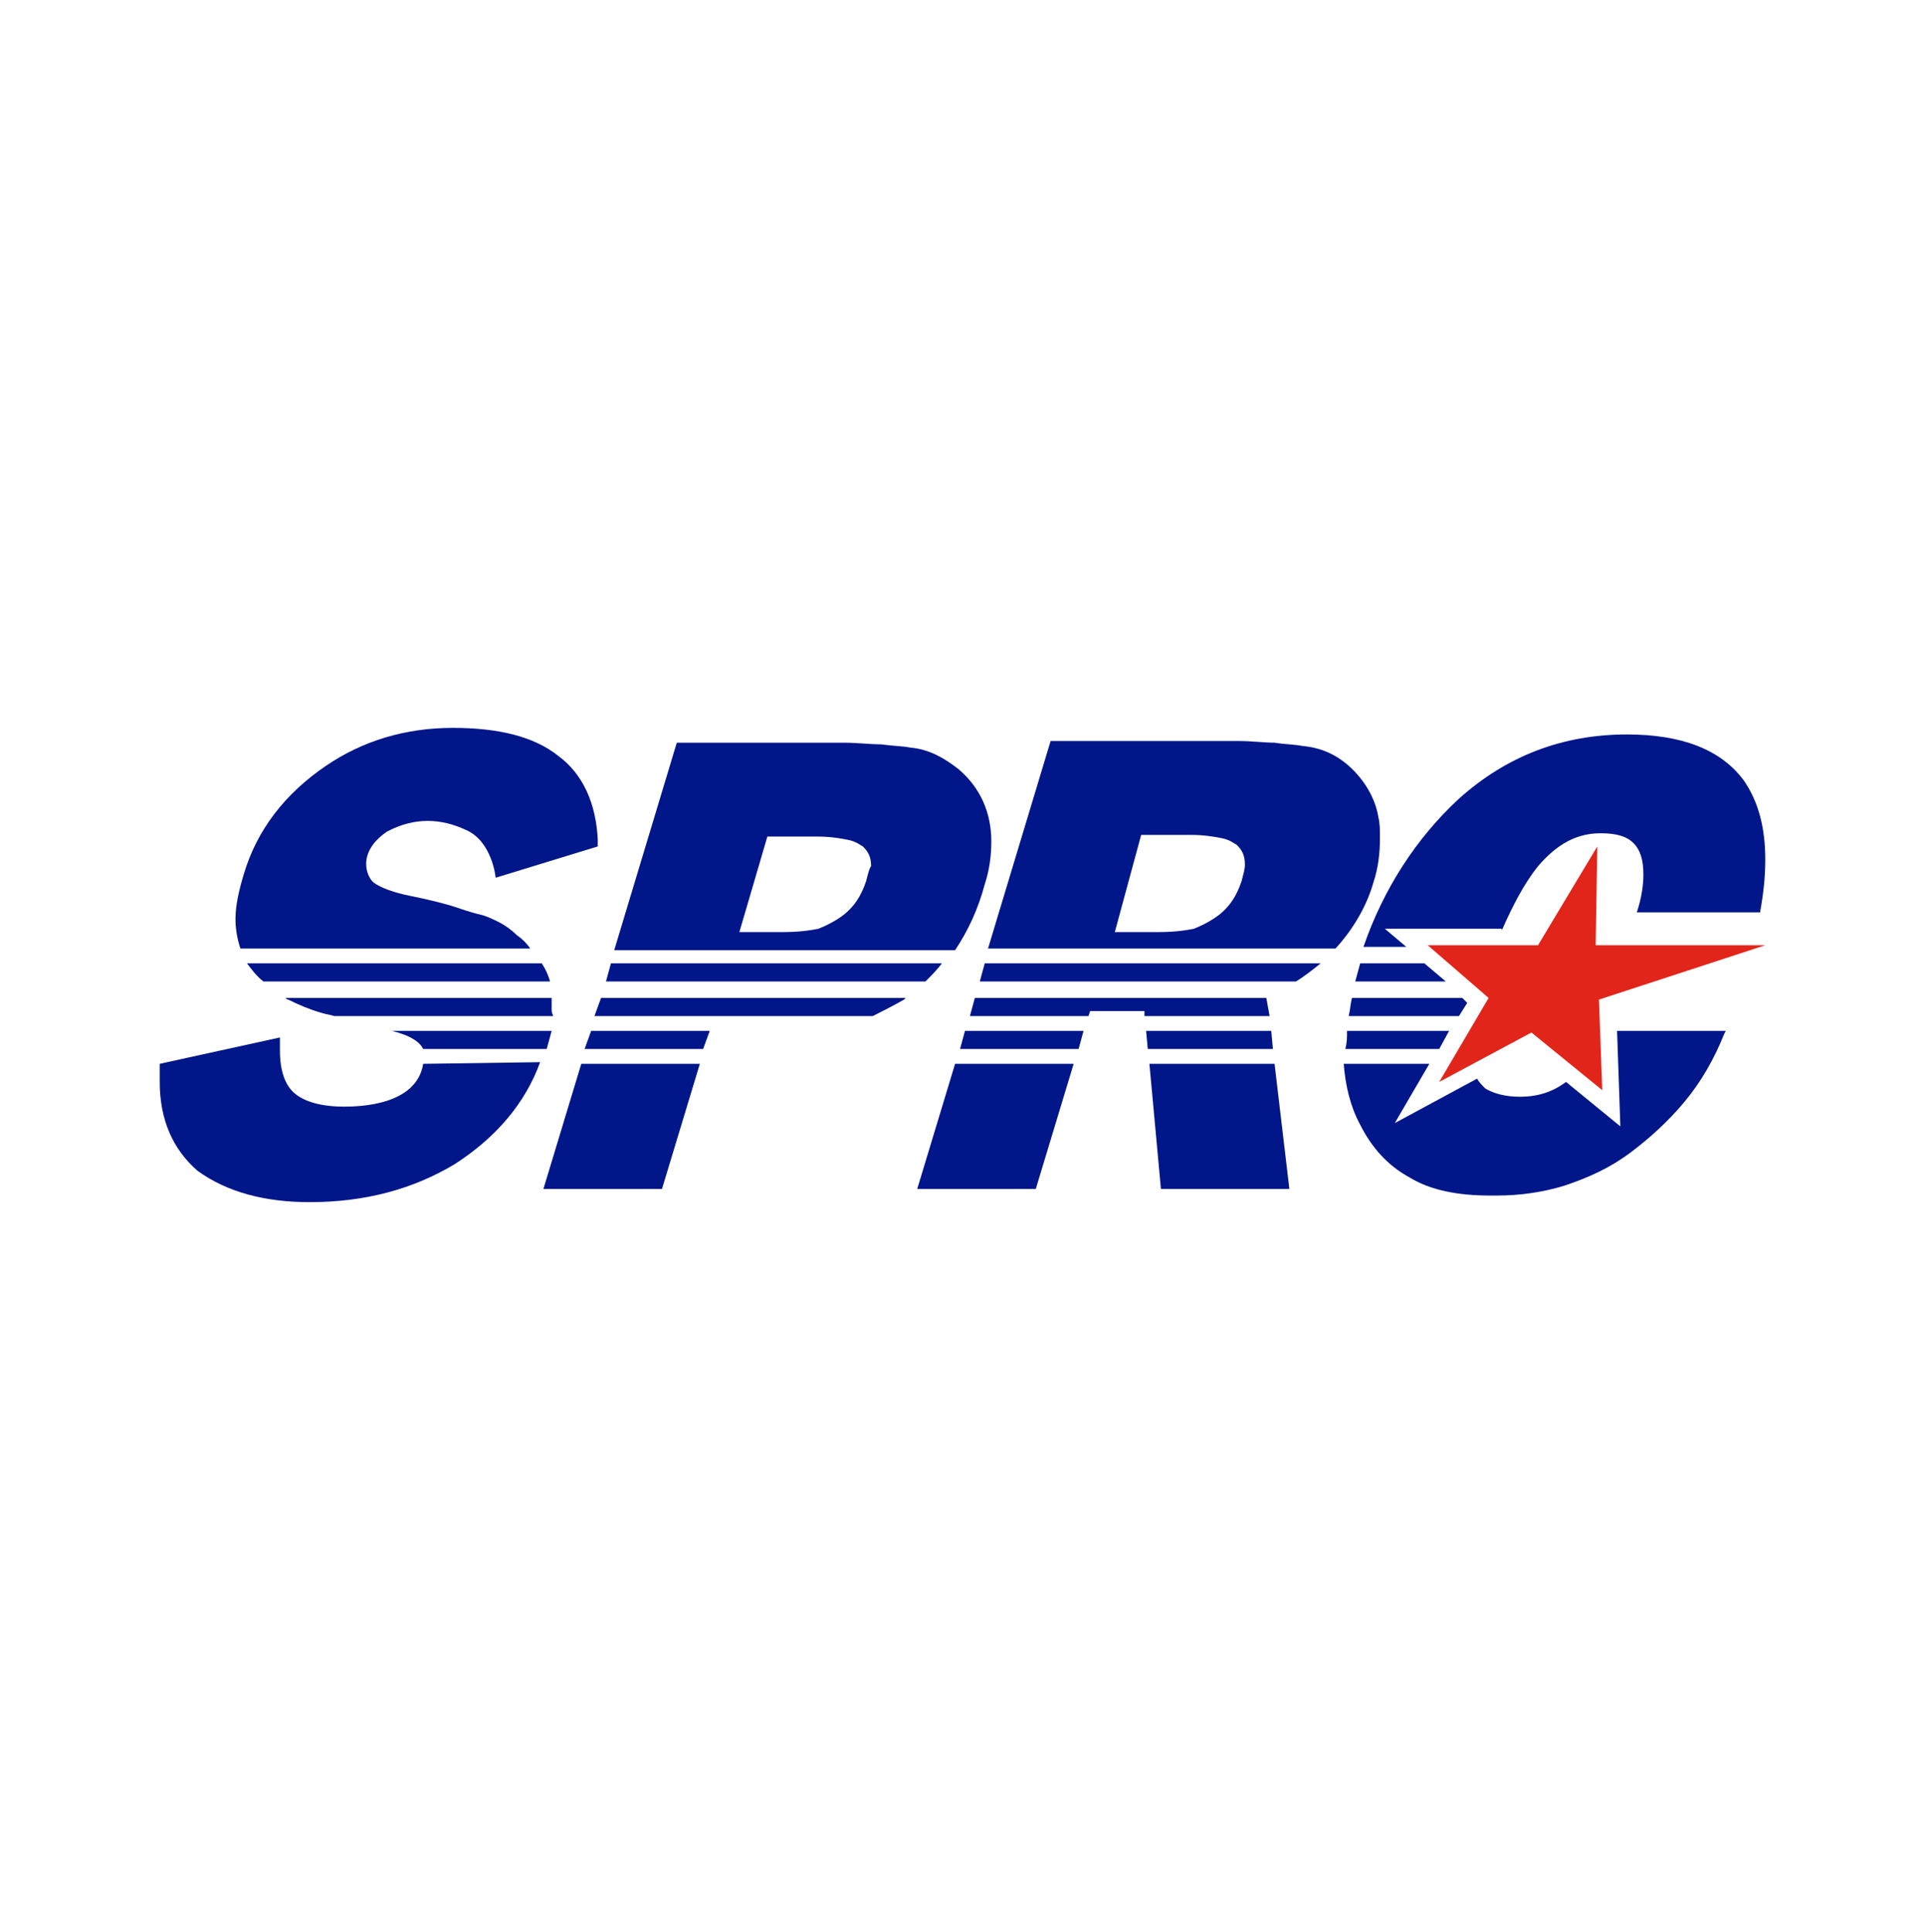 <?xml version="1.0" encoding="utf-8"?>
<!-- Generator: Adobe Illustrator 23.0.2, SVG Export Plug-In . SVG Version: 6.00 Build 0)  -->
<!DOCTYPE svg PUBLIC "-//W3C//DTD SVG 1.1//EN" "http://www.w3.org/Graphics/SVG/1.1/DTD/svg11.dtd">
<svg version="1.1" id="Layer_1" xmlns:x="http://ns.adobe.com/Extensibility/1.0/" xmlns:i="http://ns.adobe.com/AdobeIllustrator/10.0/" xmlns:graph="http://ns.adobe.com/Graphs/1.0/"
	 xmlns="http://www.w3.org/2000/svg" xmlns:xlink="http://www.w3.org/1999/xlink" x="0px" y="0px" viewBox="0 0 116.9 117.3"
	 style="enable-background:new 0 0 116.9 117.3;" xml:space="preserve">
<style type="text/css">
	.st0{fill:#001689;}
	.st1{fill:#E1251B;}
</style>
<g id="XMLID_897_">
	<g id="XMLID_900_">
		<g id="XMLID_925_">
			<path id="XMLID_930_" class="st0" d="M95.1,65.7c-0.8,0.6-1.7,0.9-2.8,0.9c-0.9,0-1.6-0.2-2.1-0.5c-0.2-0.2-0.4-0.4-0.5-0.6
				l-5,2.7l2.1-3.6h-5.2c0.1,1.3,0.4,2.6,1,3.7c0.7,1.4,1.7,2.5,3,3.2c1.3,0.8,3,1.1,4.9,1.1c0.1,0,0.2,0,0.4,0
				c1.4,0,2.8-0.2,4.1-0.6c1.5-0.5,2.8-1.1,4-2c1.2-0.9,2.3-1.9,3.3-3.1c1-1.2,1.8-2.6,2.4-4.1l0.1-0.2h-6.6l0.2,5.8L95.1,65.7z"/>
			<path id="XMLID_929_" class="st0" d="M82.6,58.5c-0.1,0.4-0.2,0.7-0.3,1.1h5.5l-1.3-1.1H82.6z"/>
			<path id="XMLID_928_" class="st0" d="M91.2,56.5c0.7-1.6,1.4-2.9,2.2-3.9c1.2-1.4,2.4-2,3.8-2c1,0,1.6,0.2,2,0.6
				c0.4,0.4,0.6,1,0.6,1.9c0,0.6-0.1,1.4-0.4,2.3h7.5l0-0.1c0.2-1.1,0.3-2.1,0.3-3.1c0-1.9-0.4-3.5-1.3-4.8
				c-1.4-1.9-3.8-2.8-7.1-2.8c-3.9,0-7.3,1.3-10.2,3.9c-2.6,2.4-4.6,5.5-5.8,9h2.6l-1.3-1.1H91.2z"/>
			<path id="XMLID_927_" class="st0" d="M88.8,60.6h-6.7c-0.1,0.4-0.1,0.7-0.2,1.1h6.7l0.5-0.8L88.8,60.6z"/>
			<path id="XMLID_926_" class="st0" d="M81.8,62.6c0,0.4,0,0.7-0.1,1.1h5.7l0.6-1.1H81.8z"/>
		</g>
		<g id="XMLID_919_">
			<path id="XMLID_924_" class="st0" d="M15,58.5c0.3,0.4,0.6,0.8,1,1.1h17.4c-0.1-0.4-0.3-0.8-0.5-1.1H15z"/>
			<path id="XMLID_923_" class="st0" d="M32.2,57.6c-0.2-0.3-0.5-0.6-0.8-0.8c-0.3-0.3-0.7-0.6-1.1-0.8c-0.4-0.2-0.8-0.4-1.3-0.5
				c-0.4-0.1-1-0.3-1.6-0.5c-0.7-0.2-1.5-0.4-2.5-0.6c-1-0.2-1.8-0.5-2.2-0.8c-0.4-0.3-1.1-1.8,0.8-3.1c1.7-0.9,3.3-0.8,4.8-0.1
				c1.6,0.7,1.8,2.9,1.8,2.9l6.2-1.9l0-0.4c-0.1-2.2-0.9-4-2.4-5.1c-1.5-1.2-3.7-1.7-6.4-1.7c-2.9,0-5.5,0.8-7.7,2.3
				c-2.5,1.7-4.2,3.9-5,6.6c-0.3,1-0.5,1.9-0.5,2.7c0,0.6,0.1,1.2,0.3,1.8H32.2z"/>
			<path id="XMLID_922_" class="st0" d="M25.7,64.6c-0.4,2.5-3.8,2.6-4.8,2.6c-1.4,0-2.4-0.3-3-0.8c-0.6-0.5-0.9-1.4-0.9-2.6l0-0.8
				l-7.3,1.6c0,0,0,0.8,0,1.1c0,2.3,0.8,4.1,2.3,5.4l0,0l0,0c1.8,1.3,4.1,1.9,6.8,1.9c0,0,0,0,0,0c3.4,0,6.3-0.8,8.8-2.3
				c2.5-1.6,4.3-3.7,5.2-6.2L25.7,64.6C25.7,64.6,25.7,64.6,25.7,64.6z"/>
			<path id="XMLID_921_" class="st0" d="M25.7,63.7h7.5c0.1-0.4,0.2-0.7,0.3-1.1h-9.7C25,62.9,25.5,63.3,25.7,63.7z"/>
			<path id="XMLID_920_" class="st0" d="M33.5,61.3c0-0.2,0-0.5,0-0.7H17.3c0.1,0,0.1,0.1,0.2,0.1c0.6,0.3,1.3,0.6,2,0.8
				c0.3,0.1,0.5,0.1,0.8,0.2h13.3C33.5,61.5,33.5,61.4,33.5,61.3z"/>
		</g>
		<g id="XMLID_911_">
			<polygon id="XMLID_918_" class="st0" points="33,72.2 40.2,72.2 42.5,64.6 35.3,64.6 			"/>
			<path id="XMLID_915_" class="st0" d="M59.8,53.7c0.3-0.9,0.4-1.8,0.4-2.6c0-1.8-0.7-3.3-2-4.4c-0.9-0.7-1.8-1.2-2.9-1.3
				c-0.5-0.1-1.1-0.1-1.8-0.2c-0.7,0-1.4-0.1-2.3-0.1H41.1l-3.8,12.6H58C58.8,56.5,59.4,55.2,59.8,53.7z M52.6,53.5
				c-0.3,0.9-0.7,1.5-1.3,2l0,0l0,0c-0.5,0.4-1.1,0.7-1.6,0.9c-0.5,0.1-1.2,0.2-2.1,0.2h-2.7l1.7-5.8h3c0.8,0,1.4,0.1,1.9,0.2
				c0.5,0.1,0.7,0.3,0.9,0.4l0,0l0,0c0.3,0.3,0.5,0.6,0.5,1.2C52.8,52.7,52.7,53.1,52.6,53.5z"/>
			<polygon id="XMLID_914_" class="st0" points="35.5,63.7 42.7,63.7 43.1,62.6 35.9,62.6 			"/>
			<path id="XMLID_913_" class="st0" d="M57.2,58.5H37.1l-0.3,1.1h19.4C56.5,59.3,56.9,58.9,57.2,58.5z"/>
			<path id="XMLID_912_" class="st0" d="M36.1,61.7H53c0.6-0.3,1.2-0.6,1.9-1l0,0l0,0c0,0,0.1-0.1,0.1-0.1H36.5L36.1,61.7z"/>
		</g>
		<g id="XMLID_901_">
			<polygon id="XMLID_910_" class="st0" points="58.3,63.7 65.5,63.7 65.8,62.6 58.6,62.6 			"/>
			<polygon id="XMLID_909_" class="st0" points="69.8,64.6 70.5,72.2 78.3,72.2 77.4,64.6 			"/>
			<polygon id="XMLID_908_" class="st0" points="69.6,62.6 69.7,63.7 77.3,63.7 77.2,62.6 			"/>
			<polygon id="XMLID_907_" class="st0" points="59.2,60.6 58.9,61.7 66.1,61.7 66.2,61.4 69.5,61.4 69.5,61.7 77.1,61.7 76.9,60.6 
							"/>
			<path id="XMLID_906_" class="st0" d="M59.8,58.5l-0.3,1.1h19.2c0.5-0.3,1-0.7,1.5-1.1H59.8z"/>
			<polygon id="XMLID_905_" class="st0" points="55.7,72.2 62.9,72.2 65.2,64.6 58,64.6 			"/>
			<path id="XMLID_902_" class="st0" d="M81.1,57.6c1.1-1.2,1.9-2.6,2.3-4c0.3-0.9,0.4-1.8,0.4-2.7c0-0.5,0-0.9-0.1-1.3
				c-0.2-1.2-0.9-2.3-1.8-3.1c-0.8-0.7-1.7-1.1-2.8-1.2c-0.5-0.1-1.1-0.1-1.7-0.2c-0.6,0-1.4-0.1-2.1-0.1H63.8l-3.8,12.6H81.1z
				 M69.3,50.7h3c0.8,0,1.4,0.1,1.9,0.2c0.5,0.1,0.7,0.3,0.9,0.4l0,0l0,0c0.3,0.3,0.5,0.6,0.5,1.2c0,0.3-0.1,0.6-0.2,1
				c-0.3,0.9-0.7,1.5-1.3,2l0,0l0,0c-0.5,0.4-1.1,0.7-1.6,0.9c-0.5,0.1-1.2,0.2-2.1,0.2h-2.7L69.3,50.7z"/>
		</g>
	</g>
	<g id="XMLID_898_">
		<polygon id="XMLID_899_" class="st1" points="107.2,57.4 96.9,57.4 97,51.4 93.4,57.4 86.7,57.4 90.4,60.6 87.4,65.7 93,62.7 
			97.3,66.2 97.1,60.7 		"/>
	</g>
</g>
</svg>
